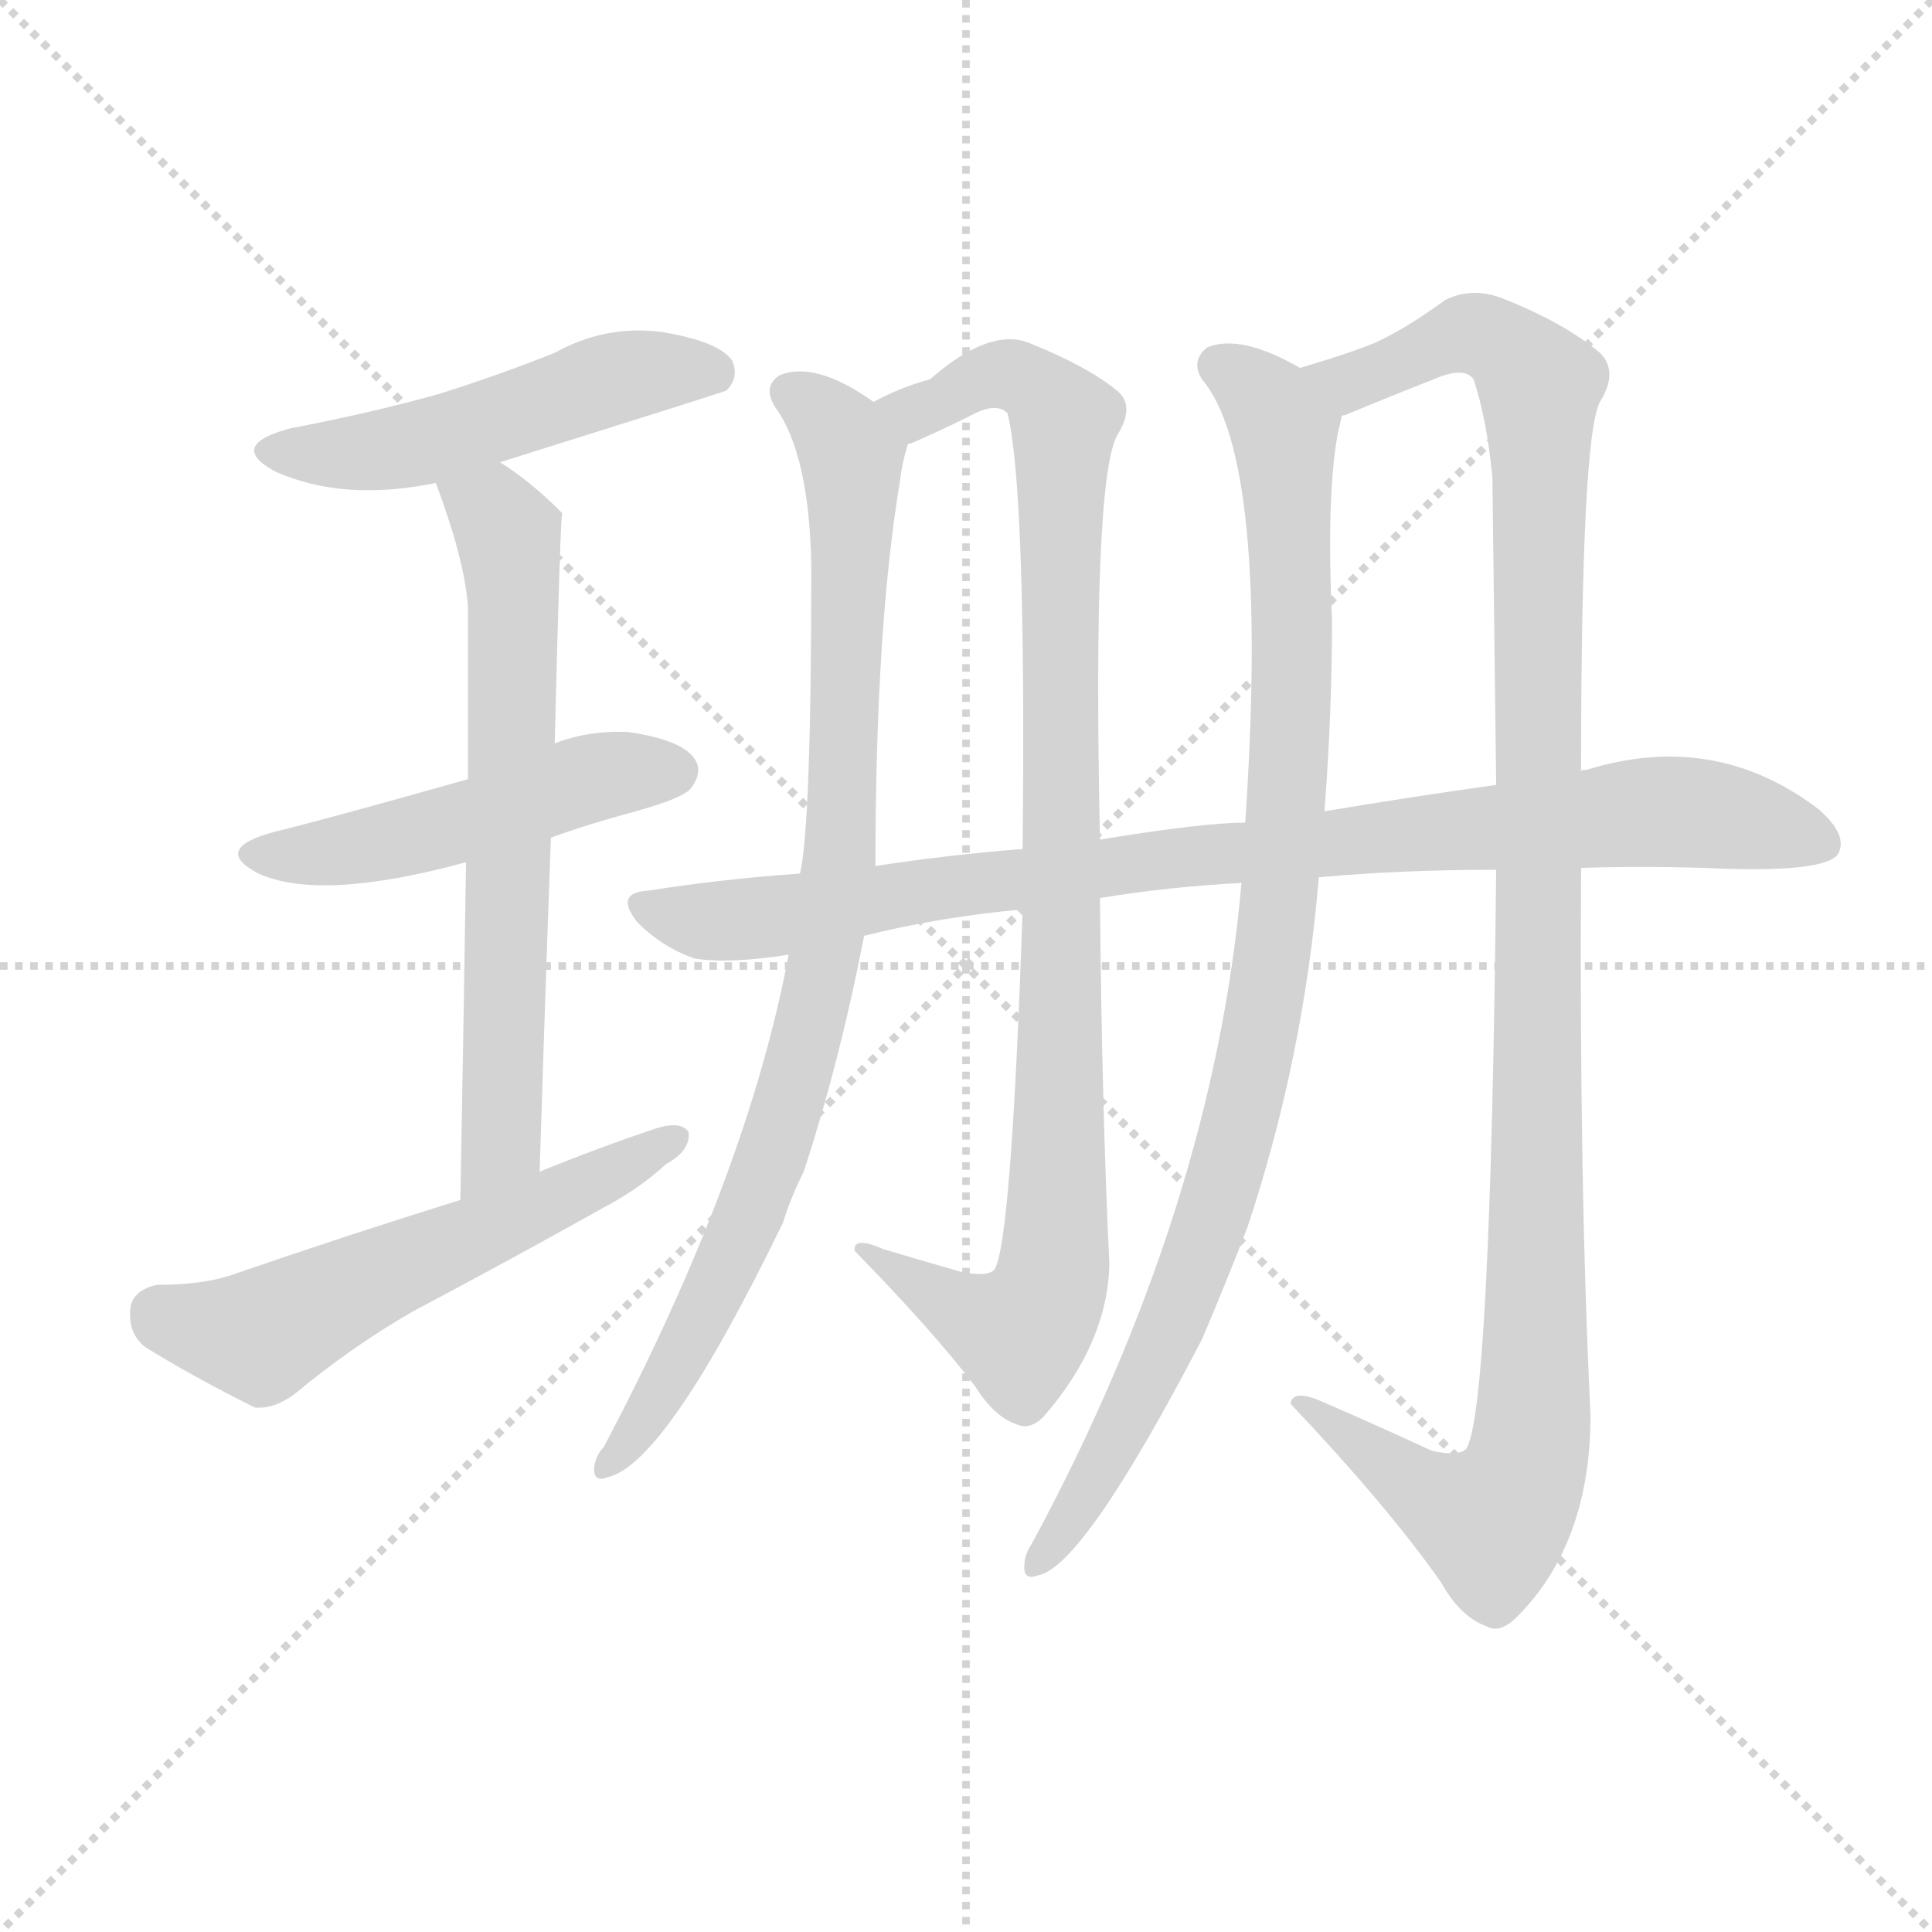 <svg version="1.1" viewBox="0 0 1024 1024" xmlns="http://www.w3.org/2000/svg">
  <g stroke="lightgray" stroke-dasharray="1,1" stroke-width="1" transform="scale(4, 4)">
    <line x1="0" y1="0" x2="256" y2="256"></line>
    <line x1="256" y1="0" x2="0" y2="256"></line>
    <line x1="128" y1="0" x2="128" y2="256"></line>
    <line x1="0" y1="128" x2="256" y2="128"></line>
  </g>
  <g transform="scale(1, -1) translate(0, -900)">
    <style type="text/css">
      
        @keyframes keyframes0 {
          from {
            stroke: blue;
            stroke-dashoffset: 496;
            stroke-width: 128;
          }
          62% {
            animation-timing-function: step-end;
            stroke: blue;
            stroke-dashoffset: 0;
            stroke-width: 128;
          }
          to {
            stroke: black;
            stroke-width: 1024;
          }
        }
        #make-me-a-hanzi-animation-0 {
          animation: keyframes0 0.654s both;
          animation-delay: 0s;
          animation-timing-function: linear;
        }
      
        @keyframes keyframes1 {
          from {
            stroke: blue;
            stroke-dashoffset: 481;
            stroke-width: 128;
          }
          61% {
            animation-timing-function: step-end;
            stroke: blue;
            stroke-dashoffset: 0;
            stroke-width: 128;
          }
          to {
            stroke: black;
            stroke-width: 1024;
          }
        }
        #make-me-a-hanzi-animation-1 {
          animation: keyframes1 0.641s both;
          animation-delay: 0.654s;
          animation-timing-function: linear;
        }
      
        @keyframes keyframes2 {
          from {
            stroke: blue;
            stroke-dashoffset: 642;
            stroke-width: 128;
          }
          68% {
            animation-timing-function: step-end;
            stroke: blue;
            stroke-dashoffset: 0;
            stroke-width: 128;
          }
          to {
            stroke: black;
            stroke-width: 1024;
          }
        }
        #make-me-a-hanzi-animation-2 {
          animation: keyframes2 0.772s both;
          animation-delay: 1.295s;
          animation-timing-function: linear;
        }
      
        @keyframes keyframes3 {
          from {
            stroke: blue;
            stroke-dashoffset: 556;
            stroke-width: 128;
          }
          64% {
            animation-timing-function: step-end;
            stroke: blue;
            stroke-dashoffset: 0;
            stroke-width: 128;
          }
          to {
            stroke: black;
            stroke-width: 1024;
          }
        }
        #make-me-a-hanzi-animation-3 {
          animation: keyframes3 0.702s both;
          animation-delay: 2.068s;
          animation-timing-function: linear;
        }
      
        @keyframes keyframes4 {
          from {
            stroke: blue;
            stroke-dashoffset: 864;
            stroke-width: 128;
          }
          74% {
            animation-timing-function: step-end;
            stroke: blue;
            stroke-dashoffset: 0;
            stroke-width: 128;
          }
          to {
            stroke: black;
            stroke-width: 1024;
          }
        }
        #make-me-a-hanzi-animation-4 {
          animation: keyframes4 0.953s both;
          animation-delay: 2.77s;
          animation-timing-function: linear;
        }
      
        @keyframes keyframes5 {
          from {
            stroke: blue;
            stroke-dashoffset: 941;
            stroke-width: 128;
          }
          75% {
            animation-timing-function: step-end;
            stroke: blue;
            stroke-dashoffset: 0;
            stroke-width: 128;
          }
          to {
            stroke: black;
            stroke-width: 1024;
          }
        }
        #make-me-a-hanzi-animation-5 {
          animation: keyframes5 1.016s both;
          animation-delay: 3.723s;
          animation-timing-function: linear;
        }
      
        @keyframes keyframes6 {
          from {
            stroke: blue;
            stroke-dashoffset: 933;
            stroke-width: 128;
          }
          75% {
            animation-timing-function: step-end;
            stroke: blue;
            stroke-dashoffset: 0;
            stroke-width: 128;
          }
          to {
            stroke: black;
            stroke-width: 1024;
          }
        }
        #make-me-a-hanzi-animation-6 {
          animation: keyframes6 1.009s both;
          animation-delay: 4.739s;
          animation-timing-function: linear;
        }
      
        @keyframes keyframes7 {
          from {
            stroke: blue;
            stroke-dashoffset: 1116;
            stroke-width: 128;
          }
          78% {
            animation-timing-function: step-end;
            stroke: blue;
            stroke-dashoffset: 0;
            stroke-width: 128;
          }
          to {
            stroke: black;
            stroke-width: 1024;
          }
        }
        #make-me-a-hanzi-animation-7 {
          animation: keyframes7 1.158s both;
          animation-delay: 5.748s;
          animation-timing-function: linear;
        }
      
        @keyframes keyframes8 {
          from {
            stroke: blue;
            stroke-dashoffset: 887;
            stroke-width: 128;
          }
          74% {
            animation-timing-function: step-end;
            stroke: blue;
            stroke-dashoffset: 0;
            stroke-width: 128;
          }
          to {
            stroke: black;
            stroke-width: 1024;
          }
        }
        #make-me-a-hanzi-animation-8 {
          animation: keyframes8 0.972s both;
          animation-delay: 6.906s;
          animation-timing-function: linear;
        }
      
    </style>
    
      <path d="M 265 655 Q 383 692 385 693 Q 392 700 388 709 Q 381 719 351 724 Q 321 728 294 713 Q 264 701 232 691 Q 196 681 154 673 Q 120 664 146 650 Q 182 634 231 644 L 265 655 Z" fill="lightgray"></path>
    
      <path d="M 292 456 Q 311 463 337 470 Q 362 477 366 482 Q 373 491 368 498 Q 361 508 333 512 Q 312 513 294 506 L 248 487 Q 170 465 145 459 Q 112 450 137 437 Q 170 422 247 443 L 292 456 Z" fill="lightgray"></path>
    
      <path d="M 286 279 Q 289 375 292 456 L 294 506 Q 297 627 298 628 L 297 629 Q 281 645 265 655 C 240 672 221 672 231 644 Q 246 604 248 579 Q 248 534 248 487 L 247 443 Q 246 373 244 264 C 243 234 285 249 286 279 Z" fill="lightgray"></path>
    
      <path d="M 244 264 Q 186 246 125 225 Q 109 219 83 219 Q 70 216 69 206 Q 68 193 77 186 Q 101 171 135 154 Q 145 153 156 161 Q 186 186 219 205 Q 270 232 320 260 Q 339 270 353 283 Q 366 290 365 300 Q 361 306 348 302 Q 318 292 286 279 L 244 264 Z" fill="lightgray"></path>
    
      <path d="M 463 687 Q 432 709 413 701 Q 404 695 411 684 Q 429 659 430 600 Q 430 462 424 437 L 418 394 Q 396 277 320 133 Q 316 129 315 123 Q 314 114 322 117 Q 353 124 415 252 Q 419 265 426 279 Q 445 337 458 404 L 464 441 Q 464 567 477 645 Q 478 654 481 664 C 483 675 483 675 463 687 Z" fill="lightgray"></path>
    
      <path d="M 583 455 Q 579 644 592 669 Q 602 685 592 693 Q 576 706 546 718 Q 525 727 493 699 Q 478 695 463 687 C 436 675 454 651 481 664 Q 481 665 483 665 Q 499 672 515 680 Q 528 687 534 681 Q 544 641 542 450 L 542 418 Q 536 240 527 227 Q 523 223 509 226 Q 488 232 468 238 Q 452 245 453 237 Q 495 194 517 165 Q 527 149 539 145 Q 546 142 553 149 Q 587 188 588 230 Q 584 312 583 424 L 583 455 Z" fill="lightgray"></path>
    
      <path d="M 689 705 Q 658 723 640 716 Q 631 709 637 699 Q 673 657 660 464 L 658 432 Q 643 260 547 82 Q 543 76 543 71 Q 542 62 550 65 Q 574 69 637 190 Q 649 218 661 249 Q 691 339 699 435 L 702 470 Q 706 522 706 571 Q 703 637 709 670 Q 710 674 711 679 C 714 693 714 693 689 705 Z" fill="lightgray"></path>
    
      <path d="M 759 131 Q 731 144 701 157 Q 685 164 684 156 Q 736 101 764 61 Q 774 43 788 38 Q 795 34 804 43 Q 843 82 843 150 Q 837 273 838 440 L 838 491 Q 838 668 848 687 Q 858 703 848 713 Q 829 729 796 742 Q 780 748 766 741 Q 744 725 728 718 Q 713 712 689 705 C 660 696 683 667 711 679 Q 711 680 713 680 Q 737 690 760 699 Q 776 706 781 699 Q 788 678 791 647 Q 792 562 793 484 L 793 439 Q 790 150 777 132 Q 773 128 759 131 Z" fill="lightgray"></path>
    
      <path d="M 838 440 Q 869 441 903 440 Q 966 437 974 447 Q 980 457 964 471 Q 909 513 841 492 Q 838 492 838 491 L 793 484 Q 750 478 702 470 L 660 464 Q 638 464 583 455 L 542 450 Q 503 447 464 441 L 424 437 Q 382 434 344 428 Q 325 427 338 411 Q 351 398 368 392 Q 386 389 418 394 L 458 404 Q 498 414 542 418 L 583 424 Q 619 430 658 432 L 699 435 Q 742 439 793 439 L 838 440 Z" fill="lightgray"></path>
    
    
      <clipPath id="make-me-a-hanzi-clip-0">
        <path d="M 265 655 Q 383 692 385 693 Q 392 700 388 709 Q 381 719 351 724 Q 321 728 294 713 Q 264 701 232 691 Q 196 681 154 673 Q 120 664 146 650 Q 182 634 231 644 L 265 655 Z"></path>
      </clipPath>
      <path clip-path="url(#make-me-a-hanzi-clip-0)" d="M 147 662 L 219 664 L 331 701 L 381 700" fill="none" id="make-me-a-hanzi-animation-0" stroke-dasharray="368 736" stroke-linecap="round"></path>
    
      <clipPath id="make-me-a-hanzi-clip-1">
        <path d="M 292 456 Q 311 463 337 470 Q 362 477 366 482 Q 373 491 368 498 Q 361 508 333 512 Q 312 513 294 506 L 248 487 Q 170 465 145 459 Q 112 450 137 437 Q 170 422 247 443 L 292 456 Z"></path>
      </clipPath>
      <path clip-path="url(#make-me-a-hanzi-clip-1)" d="M 139 449 L 180 448 L 232 459 L 316 488 L 358 491" fill="none" id="make-me-a-hanzi-animation-1" stroke-dasharray="353 706" stroke-linecap="round"></path>
    
      <clipPath id="make-me-a-hanzi-clip-2">
        <path d="M 286 279 Q 289 375 292 456 L 294 506 Q 297 627 298 628 L 297 629 Q 281 645 265 655 C 240 672 221 672 231 644 Q 246 604 248 579 Q 248 534 248 487 L 247 443 Q 246 373 244 264 C 243 234 285 249 286 279 Z"></path>
      </clipPath>
      <path clip-path="url(#make-me-a-hanzi-clip-2)" d="M 239 638 L 265 624 L 273 570 L 266 303 L 249 273" fill="none" id="make-me-a-hanzi-animation-2" stroke-dasharray="514 1028" stroke-linecap="round"></path>
    
      <clipPath id="make-me-a-hanzi-clip-3">
        <path d="M 244 264 Q 186 246 125 225 Q 109 219 83 219 Q 70 216 69 206 Q 68 193 77 186 Q 101 171 135 154 Q 145 153 156 161 Q 186 186 219 205 Q 270 232 320 260 Q 339 270 353 283 Q 366 290 365 300 Q 361 306 348 302 Q 318 292 286 279 L 244 264 Z"></path>
      </clipPath>
      <path clip-path="url(#make-me-a-hanzi-clip-3)" d="M 84 204 L 139 192 L 359 297" fill="none" id="make-me-a-hanzi-animation-3" stroke-dasharray="428 856" stroke-linecap="round"></path>
    
      <clipPath id="make-me-a-hanzi-clip-4">
        <path d="M 463 687 Q 432 709 413 701 Q 404 695 411 684 Q 429 659 430 600 Q 430 462 424 437 L 418 394 Q 396 277 320 133 Q 316 129 315 123 Q 314 114 322 117 Q 353 124 415 252 Q 419 265 426 279 Q 445 337 458 404 L 464 441 Q 464 567 477 645 Q 478 654 481 664 C 483 675 483 675 463 687 Z"></path>
      </clipPath>
      <path clip-path="url(#make-me-a-hanzi-clip-4)" d="M 419 692 L 444 672 L 452 654 L 444 436 L 429 357 L 395 248 L 367 190 L 322 125" fill="none" id="make-me-a-hanzi-animation-4" stroke-dasharray="736 1472" stroke-linecap="round"></path>
    
      <clipPath id="make-me-a-hanzi-clip-5">
        <path d="M 583 455 Q 579 644 592 669 Q 602 685 592 693 Q 576 706 546 718 Q 525 727 493 699 Q 478 695 463 687 C 436 675 454 651 481 664 Q 481 665 483 665 Q 499 672 515 680 Q 528 687 534 681 Q 544 641 542 450 L 542 418 Q 536 240 527 227 Q 523 223 509 226 Q 488 232 468 238 Q 452 245 453 237 Q 495 194 517 165 Q 527 149 539 145 Q 546 142 553 149 Q 587 188 588 230 Q 584 312 583 424 L 583 455 Z"></path>
      </clipPath>
      <path clip-path="url(#make-me-a-hanzi-clip-5)" d="M 471 684 L 493 684 L 532 702 L 546 698 L 564 676 L 561 262 L 556 216 L 541 193 L 461 233" fill="none" id="make-me-a-hanzi-animation-5" stroke-dasharray="813 1626" stroke-linecap="round"></path>
    
      <clipPath id="make-me-a-hanzi-clip-6">
        <path d="M 689 705 Q 658 723 640 716 Q 631 709 637 699 Q 673 657 660 464 L 658 432 Q 643 260 547 82 Q 543 76 543 71 Q 542 62 550 65 Q 574 69 637 190 Q 649 218 661 249 Q 691 339 699 435 L 702 470 Q 706 522 706 571 Q 703 637 709 670 Q 710 674 711 679 C 714 693 714 693 689 705 Z"></path>
      </clipPath>
      <path clip-path="url(#make-me-a-hanzi-clip-6)" d="M 646 706 L 674 685 L 681 671 L 685 536 L 671 367 L 650 277 L 617 186 L 587 127 L 550 72" fill="none" id="make-me-a-hanzi-animation-6" stroke-dasharray="805 1610" stroke-linecap="round"></path>
    
      <clipPath id="make-me-a-hanzi-clip-7">
        <path d="M 759 131 Q 731 144 701 157 Q 685 164 684 156 Q 736 101 764 61 Q 774 43 788 38 Q 795 34 804 43 Q 843 82 843 150 Q 837 273 838 440 L 838 491 Q 838 668 848 687 Q 858 703 848 713 Q 829 729 796 742 Q 780 748 766 741 Q 744 725 728 718 Q 713 712 689 705 C 660 696 683 667 711 679 Q 711 680 713 680 Q 737 690 760 699 Q 776 706 781 699 Q 788 678 791 647 Q 792 562 793 484 L 793 439 Q 790 150 777 132 Q 773 128 759 131 Z"></path>
      </clipPath>
      <path clip-path="url(#make-me-a-hanzi-clip-7)" d="M 697 705 L 716 698 L 778 723 L 795 718 L 816 696 L 815 253 L 810 127 L 791 94 L 750 112 L 708 141 L 706 148 L 692 151" fill="none" id="make-me-a-hanzi-animation-7" stroke-dasharray="988 1976" stroke-linecap="round"></path>
    
      <clipPath id="make-me-a-hanzi-clip-8">
        <path d="M 838 440 Q 869 441 903 440 Q 966 437 974 447 Q 980 457 964 471 Q 909 513 841 492 Q 838 492 838 491 L 793 484 Q 750 478 702 470 L 660 464 Q 638 464 583 455 L 542 450 Q 503 447 464 441 L 424 437 Q 382 434 344 428 Q 325 427 338 411 Q 351 398 368 392 Q 386 389 418 394 L 458 404 Q 498 414 542 418 L 583 424 Q 619 430 658 432 L 699 435 Q 742 439 793 439 L 838 440 Z"></path>
      </clipPath>
      <path clip-path="url(#make-me-a-hanzi-clip-8)" d="M 341 419 L 384 412 L 595 443 L 883 470 L 966 453" fill="none" id="make-me-a-hanzi-animation-8" stroke-dasharray="759 1518" stroke-linecap="round"></path>
    
  </g>
</svg>